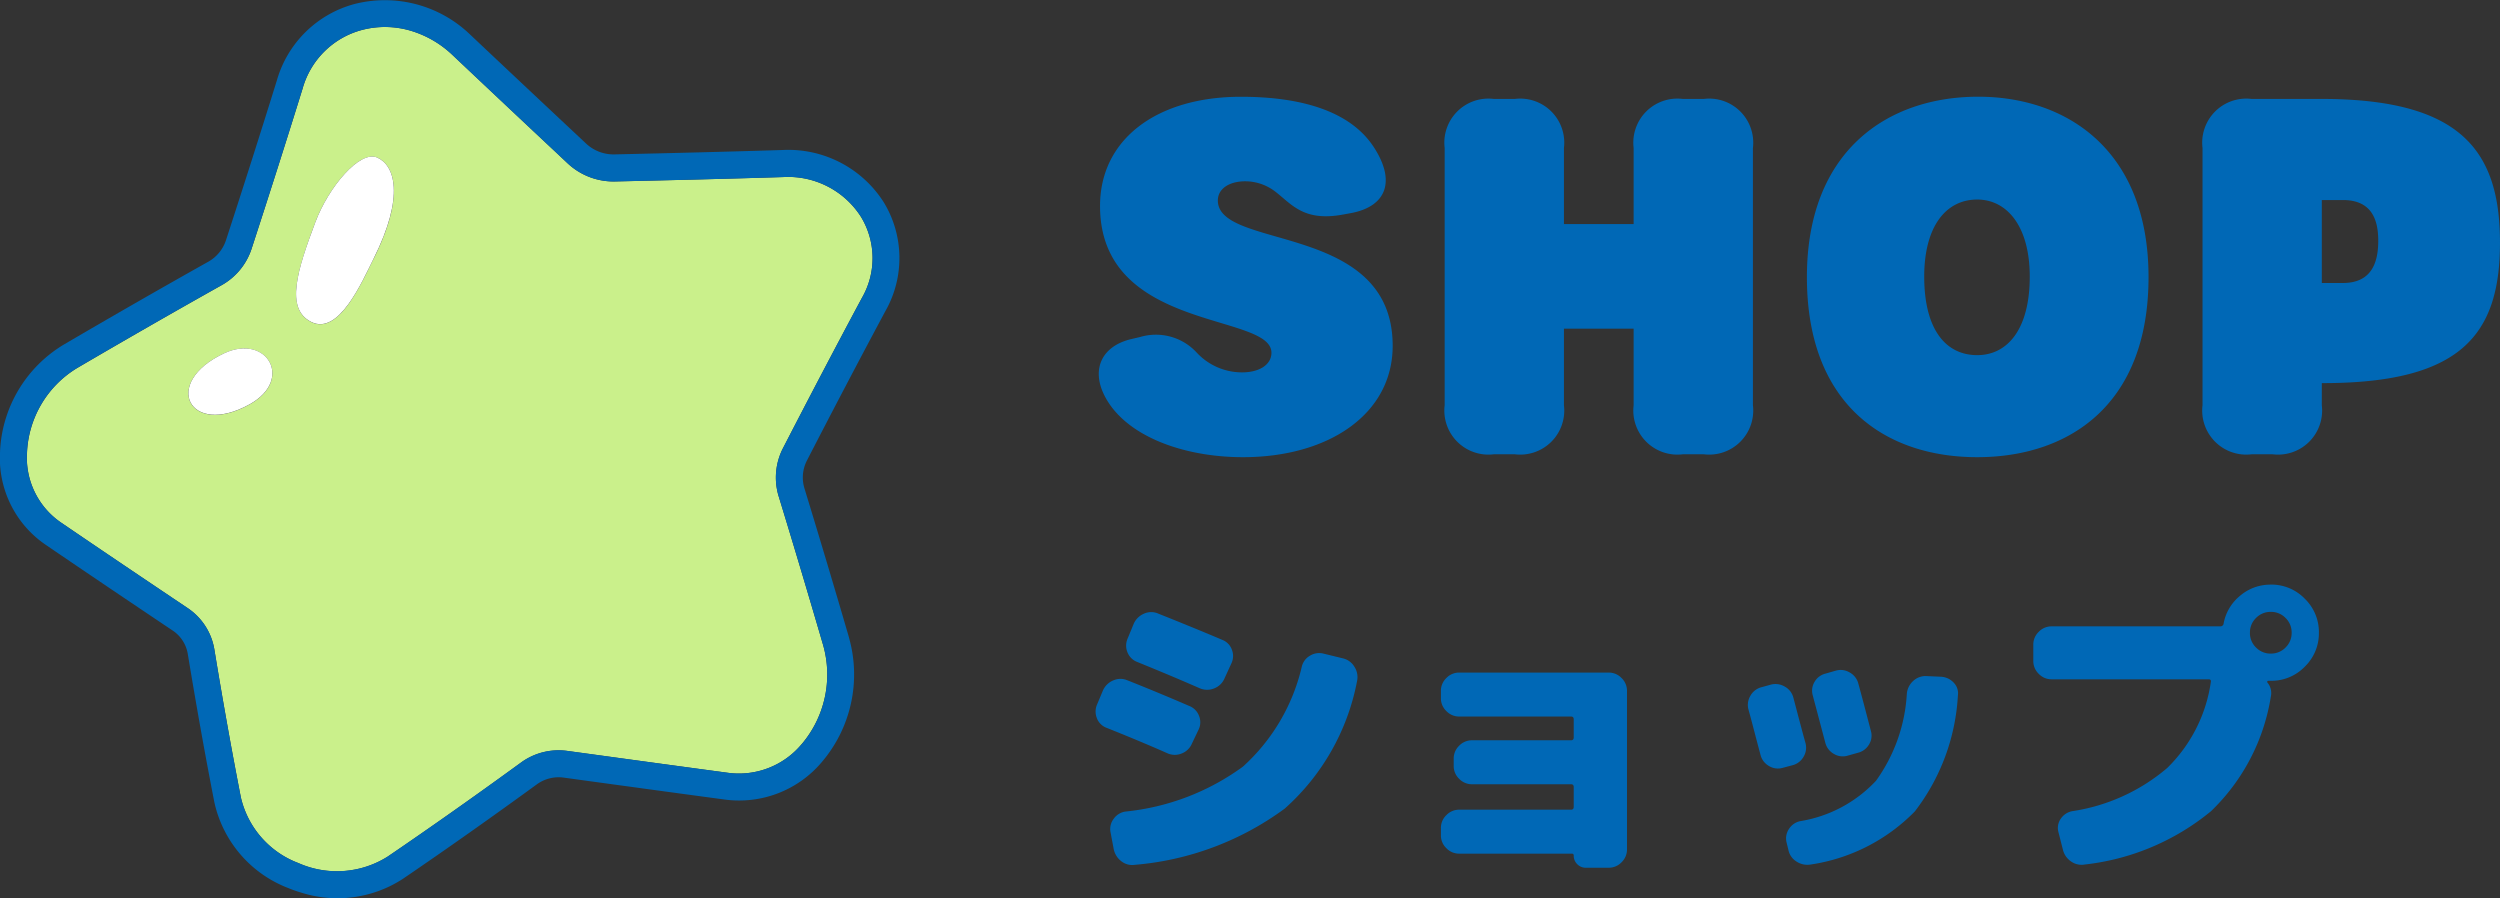 <svg xmlns="http://www.w3.org/2000/svg" width="132.425" height="47.573" viewBox="0 0 132.425 47.573">
  <rect x="0" y="0" width="132.425" height="47.573" fill="#333333" stroke="none"/>
  <g id="menu_contents_title06_pc" transform="translate(-460 -292.662)">
    <g id="グループ_15395" data-name="グループ 15395" transform="translate(516.194 292.726)">
      <path id="パス_20927" data-name="パス 20927" d="M8.764.153c4.547,0,7.93-2.29,7.93-5.9,0-6.565-9.261-5.052-9.261-7.7,0-.606.585-1.014,1.456-1.014a2.615,2.615,0,0,1,1.586.546c.855.653,1.49,1.6,3.57,1.219l.413-.075c1.914-.348,2.426-1.7,1.217-3.528s-3.715-2.639-7.02-2.639c-4.433,0-7.462,2.233-7.462,5.785,0,6.682,9.079,5.642,9.079,7.774,0,.624-.624,1.04-1.56,1.04A3.27,3.27,0,0,1,6.32-5.381a2.939,2.939,0,0,0-3.005-.832L2.836-6.1C1.2-5.709.621-4.352,1.614-2.782,2.836-.853,5.769.153,8.764.153ZM22.048,0h1.118a2.334,2.334,0,0,0,2.6-2.6V-6.656h3.692V-2.6a2.334,2.334,0,0,0,2.6,2.6h1.118a2.334,2.334,0,0,0,2.6-2.6V-16.224a2.334,2.334,0,0,0-2.6-2.6H32.058a2.334,2.334,0,0,0-2.6,2.6v4.03H25.766v-4.03a2.334,2.334,0,0,0-2.6-2.6H22.048a2.334,2.334,0,0,0-2.6,2.6V-2.6A2.334,2.334,0,0,0,22.048,0Zm25.61.153c4.784,0,9.074-2.7,9.074-9.539,0-6.708-4.316-9.555-9.022-9.555-4.784,0-9.074,2.847-9.074,9.555C38.636-2.548,42.874.153,47.658.153Zm0-5.405c-1.664,0-2.808-1.352-2.808-4.16,0-2.652,1.144-4.082,2.808-4.082,1.586,0,2.782,1.43,2.782,4.082C50.44-6.6,49.244-5.252,47.658-5.252ZM62.192,0H63.31a2.334,2.334,0,0,0,2.6-2.6V-3.77h.052c7.306,0,9.386-2.548,9.386-7.436s-2.08-7.618-9.464-7.618H62.192a2.334,2.334,0,0,0-2.6,2.6V-2.6A2.334,2.334,0,0,0,62.192,0ZM65.91-9.074v-4.394h1.118c1.56,0,1.872,1.092,1.872,2.158,0,1.092-.312,2.236-1.872,2.236Z" transform="translate(0.882 24)" fill="#0068b6"/>
      <path id="パス_20928" data-name="パス 20928" d="M14.96-10.54a.963.963,0,0,1,.6.459,1,1,0,0,1,.128.748,12.061,12.061,0,0,1-3.833,6.749A15.569,15.569,0,0,1,3.927.391.938.938,0,0,1,3.2.2a1.077,1.077,0,0,1-.4-.638l-.17-.9a.887.887,0,0,1,.162-.7.929.929,0,0,1,.62-.391,12.7,12.7,0,0,0,6.231-2.38,10.278,10.278,0,0,0,3.12-5.3.909.909,0,0,1,.45-.587.927.927,0,0,1,.722-.094ZM6.936-6.018a.957.957,0,0,1-.552.518.95.95,0,0,1-.757-.025Q4.165-6.171,2.414-6.868a.87.87,0,0,1-.51-.519.939.939,0,0,1,.017-.722l.306-.731a1.026,1.026,0,0,1,.544-.535.929.929,0,0,1,.748-.009q1.547.612,3.281,1.36a.9.9,0,0,1,.519.527.889.889,0,0,1-.026.731Zm-1.785-6.9q2.006.8,3.4,1.394a.869.869,0,0,1,.51.527.912.912,0,0,1-.034.731l-.374.816a.966.966,0,0,1-.544.5.978.978,0,0,1-.748-.009q-1.513-.663-3.315-1.394a.9.9,0,0,1-.518-.51.936.936,0,0,1,.008-.731l.323-.782a1.026,1.026,0,0,1,.544-.536A.929.929,0,0,1,5.151-12.92ZM29.019-9.792a.93.93,0,0,1,.68.289.931.931,0,0,1,.289.68v8.4a.931.931,0,0,1-.289.68.93.93,0,0,1-.68.289H27.812a.624.624,0,0,1-.459-.187A.624.624,0,0,1,27.166-.1a.09.09,0,0,0-.1-.1H21.1a.93.93,0,0,1-.68-.289.93.93,0,0,1-.289-.68v-.391a.93.93,0,0,1,.289-.68.93.93,0,0,1,.68-.289H27.03q.136,0,.136-.153V-3.723q0-.153-.136-.153H21.777a.93.93,0,0,1-.68-.289.93.93,0,0,1-.289-.68v-.391a.93.93,0,0,1,.289-.68.93.93,0,0,1,.68-.289H27.03q.136,0,.136-.153V-7.31q0-.153-.136-.153H21.1a.93.93,0,0,1-.68-.289.93.93,0,0,1-.289-.68v-.391a.93.93,0,0,1,.289-.68.93.93,0,0,1,.68-.289Zm17.612.221a.986.986,0,0,1,.672.323.809.809,0,0,1,.212.68A11.073,11.073,0,0,1,45.237-2.44,9.7,9.7,0,0,1,39.729.374a1.046,1.046,0,0,1-.757-.153.937.937,0,0,1-.433-.612l-.1-.408a.893.893,0,0,1,.127-.706.922.922,0,0,1,.6-.417A7.031,7.031,0,0,0,43.18-4.063a8.728,8.728,0,0,0,1.632-4.624,1.038,1.038,0,0,1,.348-.672.965.965,0,0,1,.706-.246Zm-7.191,3.5a.941.941,0,0,1-.1.74.939.939,0,0,1-.6.451l-.51.136a.907.907,0,0,1-.723-.1.939.939,0,0,1-.45-.6q-.119-.442-.332-1.258t-.3-1.122a.941.941,0,0,1,.1-.74.936.936,0,0,1,.578-.45l.493-.136a.964.964,0,0,1,.748.1.933.933,0,0,1,.459.595Q39.3-6.562,39.44-6.069Zm1.615-3.825a.93.93,0,0,1,.731.1.933.933,0,0,1,.459.6q.221.8.663,2.5a.884.884,0,0,1-.1.714.946.946,0,0,1-.6.442l-.544.153a.907.907,0,0,1-.722-.1.939.939,0,0,1-.451-.595l-.663-2.5a.9.9,0,0,1,.093-.714.915.915,0,0,1,.587-.442Zm22.253-1.224a1.065,1.065,0,0,0,.782.323,1.065,1.065,0,0,0,.782-.323,1.065,1.065,0,0,0,.323-.782,1.065,1.065,0,0,0-.323-.782,1.065,1.065,0,0,0-.782-.323,1.065,1.065,0,0,0-.782.323,1.065,1.065,0,0,0-.323.782A1.065,1.065,0,0,0,63.308-11.118Zm.782-3.332a2.456,2.456,0,0,1,1.8.748,2.456,2.456,0,0,1,.748,1.8,2.456,2.456,0,0,1-.748,1.8,2.456,2.456,0,0,1-1.8.748h-.136a.054.054,0,0,0-.051.034.056.056,0,0,0,.017.068.875.875,0,0,1,.17.748,10.753,10.753,0,0,1-3.17,6.06A12.728,12.728,0,0,1,54.247.374a.972.972,0,0,1-.74-.162,1.06,1.06,0,0,1-.433-.638l-.238-.935a.846.846,0,0,1,.128-.688.939.939,0,0,1,.6-.4A10.04,10.04,0,0,0,58.6-4.735a7.936,7.936,0,0,0,2.312-4.547q.034-.153-.119-.153H52.479a.93.93,0,0,1-.68-.289.93.93,0,0,1-.289-.68v-.867a.93.93,0,0,1,.289-.68.931.931,0,0,1,.68-.289h8.942a.166.166,0,0,0,.17-.153,2.468,2.468,0,0,1,.875-1.47A2.466,2.466,0,0,1,64.09-14.45Z" transform="translate(0 45.354)" fill="#0068b6"/>
    </g>
    <g id="グループ_17027" data-name="グループ 17027" transform="translate(460 292.662)">
      <path id="パス_14967" data-name="パス 14967" d="M42.828,27.872a3.407,3.407,0,0,1,.225-2.542c1.445-2.8,2.851-5.48,4.181-7.961a4.215,4.215,0,0,0-.05-4.309,4.574,4.574,0,0,0-4.11-2.1c-2.975.093-5.959.167-8.929.233a3.555,3.555,0,0,1-2.5-.964l-.388-.365Q28.4,7.185,25.54,4.485a5.475,5.475,0,0,0-2.2-1.275,4.8,4.8,0,0,0-2.589-.04,4.455,4.455,0,0,0-3.137,3.095v0c-.869,2.8-1.774,5.635-2.7,8.479a3.429,3.429,0,0,1-1.586,1.94c-2.511,1.408-5.083,2.883-7.643,4.382A5.511,5.511,0,0,0,3.013,25.6,4.157,4.157,0,0,0,4.8,29.254c2.2,1.5,4.456,3.02,6.747,4.557a3.278,3.278,0,0,1,1.394,2.2c.463,2.806.921,5.362,1.4,7.81A4.9,4.9,0,0,0,17.388,47.3a5.031,5.031,0,0,0,4.735-.345c2.245-1.528,4.613-3.2,7.033-4.96a3.384,3.384,0,0,1,2.452-.639l1.522.208q3.559.488,7.015.955A4.32,4.32,0,0,0,44.046,41a5.7,5.7,0,0,0,1.135-5.258q-1.153-3.95-2.353-7.874M14.808,23c-3.192,1.778-4.717-1.139-1.338-2.706,2.245-1.041,3.686,1.4,1.338,2.706m6.563-7.711c-.626,1.249-1.848,4.076-3.3,3.35-1.4-.7-.732-2.76.215-5.282.7-1.868,2.358-3.826,3.275-3.427s1.49,2.007-.189,5.359" transform="translate(-1.582 -1.582)" fill="#caf08b"/>
      <path id="パス_14968" data-name="パス 14968" d="M44.972,33.77q-1.157-3.969-2.36-7.9A1.964,1.964,0,0,1,42.74,24.4c1.441-2.8,2.844-5.467,4.169-7.939a5.68,5.68,0,0,0-.09-5.736,5.992,5.992,0,0,0-5.37-2.779c-2.973.093-5.953.166-8.92.233A2.13,2.13,0,0,1,31.04,7.6l-.387-.363Q27.8,4.564,24.937,1.863A6.513,6.513,0,0,0,18.8.207a5.856,5.856,0,0,0-4.136,4.057c-.866,2.79-1.769,5.62-2.693,8.458a2.038,2.038,0,0,1-.927,1.135c-2.519,1.413-5.1,2.893-7.672,4.4A6.957,6.957,0,0,0,0,23.98a5.555,5.555,0,0,0,2.416,4.875c2.2,1.5,4.458,3.022,6.754,4.561a1.85,1.85,0,0,1,.78,1.241c.466,2.822.926,5.39,1.408,7.855a6.325,6.325,0,0,0,3.9,4.524,7.447,7.447,0,0,0,.736.258,6.349,6.349,0,0,0,5.345-.741c2.26-1.538,4.64-3.217,7.073-4.988a1.964,1.964,0,0,1,1.417-.379l1.522.209c2.374.325,4.718.646,7.015.954a5.724,5.724,0,0,0,5.171-1.989,7.151,7.151,0,0,0,1.432-6.591m-2.509,5.652a4.321,4.321,0,0,1-3.9,1.512q-3.451-.463-7.015-.956l-1.522-.208a3.382,3.382,0,0,0-2.452.639c-2.42,1.762-4.789,3.432-7.033,4.96a5.032,5.032,0,0,1-4.735.345,4.9,4.9,0,0,1-3.044-3.479c-.48-2.449-.938-5-1.4-7.811a3.282,3.282,0,0,0-1.395-2.2c-2.291-1.537-4.549-3.055-6.747-4.556a4.158,4.158,0,0,1-1.79-3.653A5.513,5.513,0,0,1,4.1,19.486c2.561-1.5,5.133-2.973,7.644-4.382a3.43,3.43,0,0,0,1.586-1.94c.928-2.845,1.833-5.681,2.7-8.48v0a4.456,4.456,0,0,1,3.137-3.095,4.806,4.806,0,0,1,2.589.041,5.469,5.469,0,0,1,2.2,1.275q2.854,2.7,5.718,5.379l.388.365a3.555,3.555,0,0,0,2.5.964c2.971-.066,5.954-.14,8.929-.233a4.572,4.572,0,0,1,4.11,2.1,4.214,4.214,0,0,1,.05,4.309c-1.33,2.481-2.736,5.159-4.181,7.961a3.4,3.4,0,0,0-.224,2.542q1.2,3.918,2.353,7.874a5.7,5.7,0,0,1-1.135,5.258" transform="translate(0 0)" fill="#0068b6"/>
      <path id="パス_14969" data-name="パス 14969" d="M37.333,17.52c-.917-.4-2.574,1.558-3.275,3.427-.947,2.523-1.62,4.581-.215,5.282,1.453.726,2.676-2.1,3.3-3.35,1.679-3.352,1.106-4.959.189-5.359" transform="translate(-17.355 -9.176)" fill="#fff"/>
      <path id="パス_14970" data-name="パス 14970" d="M22.933,39.131c-3.379,1.567-1.855,4.484,1.338,2.707,2.348-1.308.908-3.748-1.338-2.707" transform="translate(-11.045 -20.424)" fill="#fff"/>
    </g>
  </g>
</svg>
